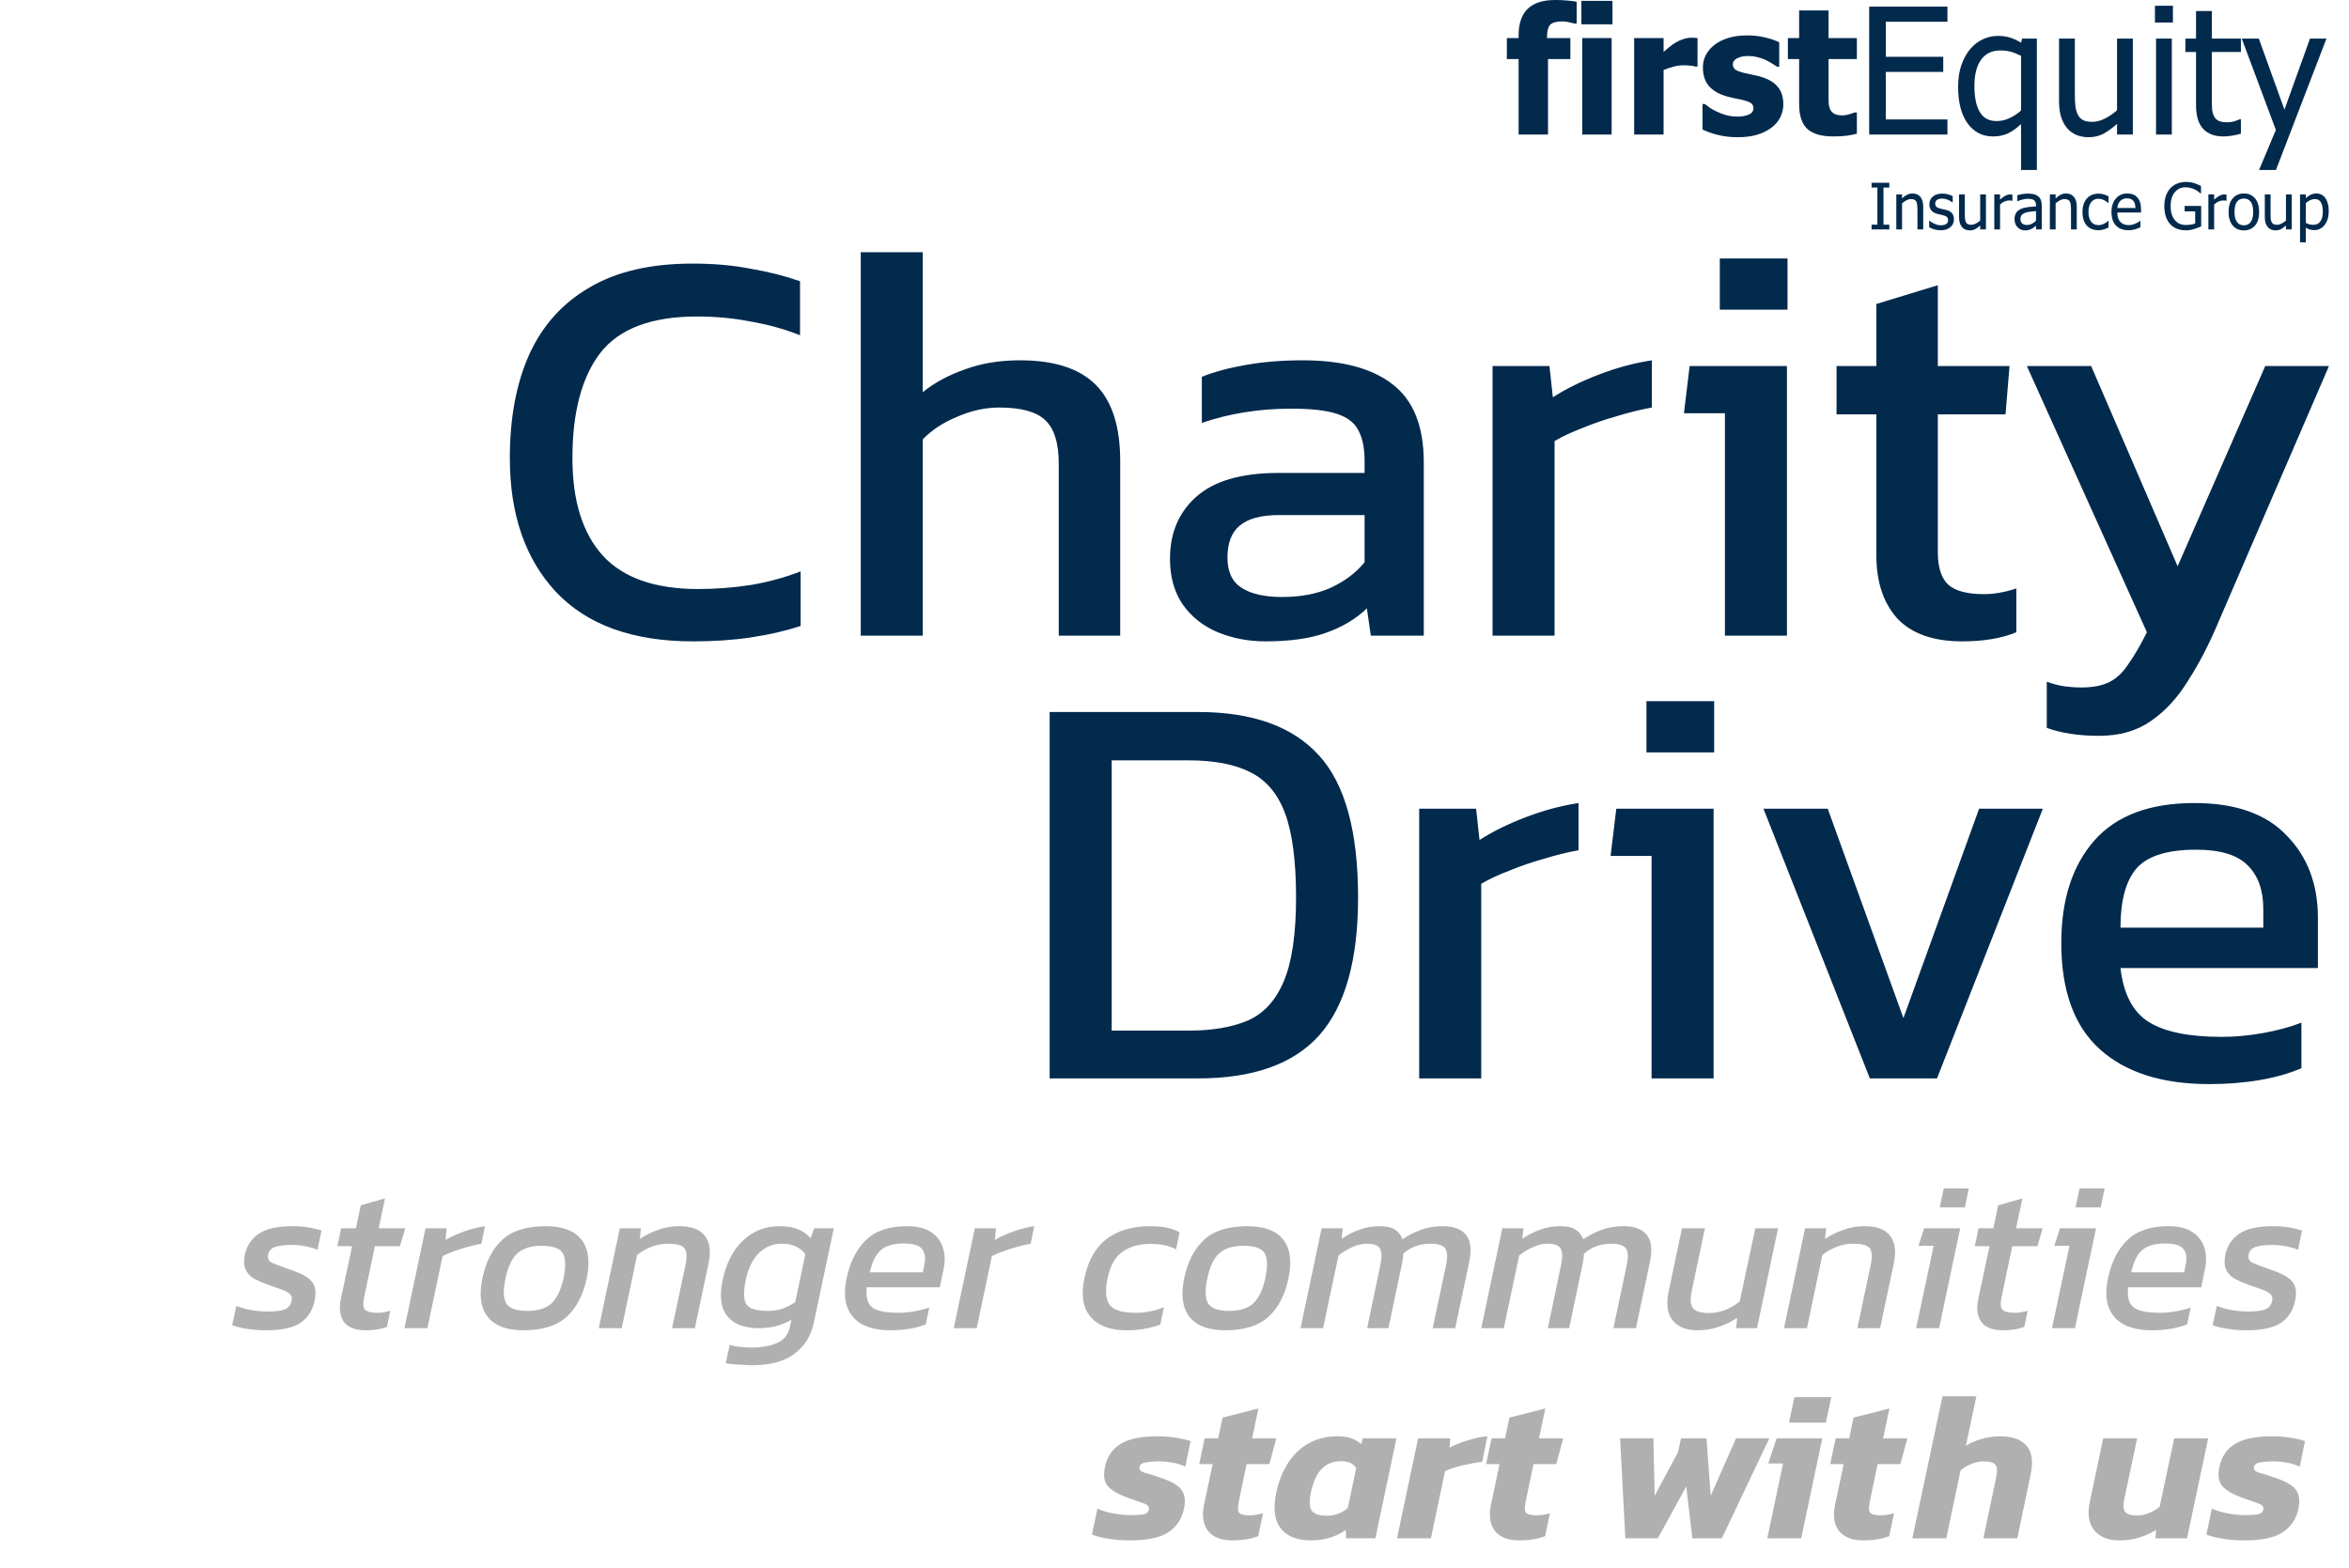 <svg xmlns="http://www.w3.org/2000/svg" width="313" height="209" viewBox="0 0 313 209" fill="none"><path d="M92.349 85.472C84.312 85.472 78.221 83.273 74.076 78.875C69.982 74.478 67.935 68.538 67.935 61.057C67.935 55.699 68.794 51.1 70.513 47.258C72.282 43.366 74.961 40.384 78.549 38.311C82.138 36.188 86.713 35.127 92.273 35.127C95.104 35.127 97.681 35.354 100.007 35.809C102.382 36.214 104.581 36.77 106.603 37.477V44.68C104.581 43.871 102.408 43.265 100.083 42.861C97.808 42.406 95.407 42.178 92.88 42.178C86.814 42.178 82.517 43.796 79.99 47.031C77.513 50.266 76.275 54.941 76.275 61.057C76.275 66.769 77.64 71.116 80.369 74.099C83.099 77.03 87.319 78.496 93.031 78.496C95.356 78.496 97.681 78.319 100.007 77.965C102.382 77.561 104.606 76.954 106.679 76.146V83.424C104.657 84.082 102.458 84.587 100.083 84.941C97.757 85.295 95.18 85.472 92.349 85.472ZM114.692 84.713V33.61H122.956V52.262C124.523 50.999 126.393 49.988 128.567 49.229C130.74 48.421 133.192 48.016 135.921 48.016C140.471 48.016 143.832 49.103 146.005 51.277C148.179 53.45 149.266 56.837 149.266 61.437V84.713H141.077V61.816C141.077 59.035 140.471 57.09 139.257 55.977C138.095 54.865 136.048 54.309 133.116 54.309C131.296 54.309 129.451 54.714 127.581 55.523C125.711 56.281 124.169 57.292 122.956 58.555V84.713H114.692ZM168.636 85.472C166.361 85.472 164.238 85.067 162.267 84.258C160.346 83.45 158.805 82.237 157.642 80.619C156.479 78.951 155.898 76.904 155.898 74.478C155.898 71.04 157.061 68.286 159.386 66.213C161.762 64.09 165.401 63.029 170.304 63.029H181.829V61.437C181.829 59.718 181.551 58.353 180.995 57.342C180.489 56.331 179.529 55.598 178.114 55.143C176.749 54.688 174.727 54.461 172.048 54.461C167.802 54.461 163.834 55.093 160.144 56.356V50.215C161.762 49.558 163.733 49.027 166.058 48.623C168.383 48.218 170.885 48.016 173.564 48.016C178.821 48.016 182.814 49.078 185.544 51.201C188.324 53.324 189.714 56.786 189.714 61.588V84.713H182.663L182.132 81.074C180.666 82.489 178.847 83.576 176.673 84.334C174.55 85.093 171.871 85.472 168.636 85.472ZM170.835 79.558C173.312 79.558 175.46 79.153 177.28 78.344C179.15 77.485 180.666 76.348 181.829 74.933V68.639H170.456C168.029 68.639 166.26 69.12 165.148 70.08C164.087 70.99 163.556 72.405 163.556 74.326C163.556 76.196 164.188 77.536 165.452 78.344C166.715 79.153 168.51 79.558 170.835 79.558ZM198.879 84.713V48.775H206.461L206.916 52.945C208.634 51.833 210.682 50.822 213.057 49.912C215.433 49.002 217.783 48.37 220.109 48.016V54.309C218.693 54.562 217.152 54.941 215.484 55.447C213.866 55.902 212.324 56.432 210.859 57.039C209.393 57.595 208.154 58.176 207.143 58.783V84.713H198.879ZM229.16 41.268V34.444H238.182V41.268H229.16ZM229.842 84.713V55.068H224.383L225.141 48.775H238.107V84.713H229.842ZM261.471 85.472C257.629 85.472 254.748 84.461 252.828 82.439C250.957 80.366 250.022 77.561 250.022 74.023V55.219H244.715V48.775H250.022V40.51L258.211 38.008V48.775H267.764L267.233 55.219H258.211V73.568C258.211 75.64 258.691 77.106 259.651 77.965C260.612 78.774 262.179 79.178 264.352 79.178C265.717 79.178 267.158 78.926 268.674 78.42V84.258C266.703 85.067 264.302 85.472 261.471 85.472ZM279.702 98.058C276.973 98.058 274.648 97.704 272.727 96.996V90.855C273.586 91.158 274.37 91.36 275.077 91.461C275.835 91.562 276.594 91.613 277.352 91.613C278.919 91.613 280.182 91.36 281.143 90.855C282.103 90.349 282.937 89.541 283.645 88.429C284.403 87.367 285.212 85.977 286.071 84.258L270.073 48.775H278.641L290.165 75.463L301.842 48.775H310.334L295.7 82.666C294.437 85.699 293.072 88.353 291.606 90.627C290.191 92.953 288.523 94.772 286.602 96.086C284.732 97.401 282.432 98.058 279.702 98.058ZM139.866 143.713V94.885H159.655C166.884 94.885 172.242 96.806 175.729 100.647C179.217 104.438 180.961 110.757 180.961 119.602C180.961 127.943 179.242 134.059 175.805 137.951C172.368 141.793 166.985 143.713 159.655 143.713H139.866ZM148.131 137.344H158.367C161.551 137.344 164.205 136.89 166.328 135.98C168.451 135.019 170.043 133.25 171.104 130.672C172.166 128.094 172.697 124.404 172.697 119.602C172.697 114.801 172.216 111.085 171.256 108.457C170.296 105.828 168.754 103.983 166.631 102.922C164.559 101.861 161.804 101.33 158.367 101.33H148.131V137.344ZM189.105 143.713V107.774H196.687L197.142 111.945C198.861 110.833 200.908 109.822 203.284 108.912C205.659 108.002 208.01 107.37 210.335 107.016V113.309C208.92 113.562 207.378 113.941 205.71 114.447C204.092 114.902 202.551 115.432 201.085 116.039C199.619 116.595 198.381 117.176 197.37 117.783V143.713H189.105ZM219.386 100.268V93.444H228.409V100.268H219.386ZM220.068 143.713V114.068H214.609L215.367 107.774H228.333V143.713H220.068ZM249.155 143.713L234.977 107.774H243.544L253.628 135.676L263.712 107.774H272.204L258.102 143.713H249.155ZM294.377 144.472C288.109 144.472 283.257 142.93 279.82 139.847C276.382 136.763 274.664 132.037 274.664 125.668C274.664 119.906 276.13 115.357 279.061 112.02C281.993 108.684 286.441 107.016 292.406 107.016C297.865 107.016 301.959 108.457 304.689 111.338C307.469 114.169 308.859 117.833 308.859 122.332V129.004H282.549C282.953 132.492 284.217 134.893 286.34 136.207C288.463 137.521 291.698 138.178 296.045 138.178C297.865 138.178 299.735 138.002 301.656 137.648C303.577 137.294 305.245 136.839 306.66 136.283V142.349C305.043 143.056 303.172 143.587 301.049 143.941C298.977 144.295 296.753 144.472 294.377 144.472ZM282.549 123.621H301.58V121.119C301.58 118.642 300.898 116.721 299.533 115.357C298.168 113.941 295.868 113.234 292.633 113.234C288.792 113.234 286.138 114.068 284.672 115.736C283.257 117.404 282.549 120.032 282.549 123.621Z" fill="#022A4D"></path><path d="M35.484 177.281C34.567 177.281 33.706 177.215 32.901 177.084C32.096 176.953 31.441 176.794 30.935 176.607L31.497 174.023C32.077 174.267 32.732 174.454 33.462 174.585C34.211 174.716 34.932 174.782 35.625 174.782C36.673 174.782 37.441 174.688 37.927 174.501C38.414 174.314 38.723 173.948 38.854 173.406C38.948 173.012 38.882 172.704 38.657 172.479C38.433 172.254 38.068 172.048 37.562 171.861C37.057 171.674 36.42 171.449 35.653 171.187C34.923 170.925 34.295 170.644 33.771 170.345C33.266 170.026 32.91 169.624 32.704 169.137C32.498 168.65 32.47 168.014 32.62 167.228C32.882 166.011 33.5 165.075 34.473 164.419C35.447 163.745 36.954 163.408 38.995 163.408C39.762 163.408 40.474 163.465 41.129 163.577C41.803 163.689 42.374 163.83 42.842 163.998L42.308 166.554C41.84 166.348 41.297 166.189 40.679 166.076C40.062 165.964 39.481 165.908 38.938 165.908C37.965 165.908 37.216 165.992 36.692 166.16C36.168 166.329 35.849 166.666 35.737 167.171C35.625 167.696 35.803 168.07 36.271 168.295C36.739 168.501 37.506 168.791 38.573 169.165C39.547 169.483 40.305 169.82 40.848 170.176C41.391 170.532 41.746 170.962 41.915 171.468C42.084 171.955 42.084 172.591 41.915 173.377C41.634 174.688 40.988 175.671 39.977 176.326C38.985 176.963 37.487 177.281 35.484 177.281ZM48.772 177.281C47.35 177.281 46.367 176.906 45.824 176.158C45.281 175.39 45.15 174.351 45.431 173.04L46.919 166.076H44.953L45.459 163.689H47.425L48.07 160.628L51.3 159.702L50.457 163.689H53.996L53.294 166.076H49.952L48.52 172.872C48.333 173.733 48.379 174.295 48.66 174.557C48.941 174.819 49.502 174.95 50.345 174.95C50.869 174.95 51.421 174.856 52.002 174.669L51.553 176.832C50.729 177.131 49.802 177.281 48.772 177.281ZM53.893 177L56.701 163.689H59.51L59.369 165.234C60.081 164.822 60.904 164.448 61.84 164.111C62.795 163.774 63.722 163.54 64.62 163.408L64.143 165.739C63.6 165.833 63.001 165.973 62.346 166.16C61.709 166.329 61.091 166.526 60.492 166.75C59.893 166.956 59.388 167.171 58.976 167.396L56.954 177H53.893ZM69.726 177.281C67.517 177.281 65.935 176.682 64.98 175.484C64.044 174.285 63.81 172.572 64.278 170.345C64.746 168.117 65.636 166.404 66.946 165.206C68.257 164.008 70.166 163.408 72.675 163.408C74.959 163.408 76.559 164.008 77.477 165.206C78.413 166.404 78.647 168.117 78.179 170.345C77.711 172.572 76.821 174.285 75.511 175.484C74.201 176.682 72.272 177.281 69.726 177.281ZM70.288 174.697C71.692 174.697 72.759 174.36 73.489 173.686C74.219 172.994 74.753 171.88 75.09 170.345C75.408 168.81 75.38 167.705 75.005 167.031C74.631 166.357 73.676 166.02 72.141 166.02C70.756 166.02 69.689 166.357 68.94 167.031C68.21 167.705 67.686 168.81 67.367 170.345C67.03 171.88 67.058 172.994 67.451 173.686C67.863 174.36 68.809 174.697 70.288 174.697ZM79.781 177L82.589 163.689H85.397L85.257 165.093C85.95 164.625 86.745 164.232 87.644 163.914C88.542 163.577 89.497 163.408 90.508 163.408C92.137 163.408 93.279 163.839 93.934 164.7C94.589 165.561 94.748 166.788 94.411 168.379L92.586 177H89.553L91.35 168.519C91.556 167.49 91.51 166.769 91.21 166.357C90.911 165.945 90.152 165.739 88.936 165.739C88.243 165.739 87.531 165.88 86.801 166.16C86.071 166.441 85.435 166.806 84.892 167.256L82.842 177H79.781ZM100.125 181.942C99.826 181.942 99.451 181.924 99.002 181.886C98.553 181.867 98.113 181.839 97.682 181.802C97.27 181.765 96.943 181.718 96.699 181.662L97.233 179.218C97.607 179.349 98.085 179.443 98.665 179.499C99.246 179.555 99.732 179.584 100.125 179.584C101.492 179.584 102.634 179.378 103.551 178.966C104.469 178.554 105.03 177.861 105.236 176.888L105.461 175.877C104.188 176.626 102.737 177 101.108 177C99.929 177 98.918 176.785 98.075 176.354C97.233 175.905 96.643 175.212 96.306 174.276C95.988 173.321 95.979 172.104 96.278 170.625C96.765 168.341 97.673 166.572 99.002 165.318C100.35 164.045 101.979 163.408 103.888 163.408C104.862 163.408 105.667 163.54 106.303 163.802C106.959 164.064 107.53 164.466 108.016 165.009L108.494 163.689H111.105L108.409 176.41C108.054 178.039 107.211 179.368 105.882 180.398C104.553 181.428 102.634 181.942 100.125 181.942ZM102.372 174.697C103.083 174.697 103.729 174.594 104.31 174.388C104.909 174.164 105.461 173.874 105.966 173.518L107.314 167.143C106.603 166.207 105.573 165.739 104.225 165.739C102.971 165.739 101.923 166.17 101.08 167.031C100.256 167.873 99.685 169.062 99.367 170.597C99.142 171.683 99.086 172.526 99.199 173.125C99.311 173.724 99.62 174.136 100.125 174.36C100.65 174.585 101.398 174.697 102.372 174.697ZM118.631 177.281C117.171 177.281 115.945 177.028 114.953 176.523C113.979 176.017 113.296 175.25 112.903 174.22C112.51 173.19 112.482 171.889 112.819 170.317C113.268 168.182 114.12 166.497 115.374 165.262C116.647 164.026 118.472 163.408 120.85 163.408C122.179 163.408 123.237 163.661 124.023 164.167C124.809 164.672 125.343 165.355 125.624 166.217C125.923 167.078 125.961 168.033 125.736 169.081L125.231 171.552H115.486C115.355 172.844 115.599 173.733 116.216 174.22C116.834 174.707 118.014 174.95 119.755 174.95C120.429 174.95 121.131 174.885 121.861 174.753C122.591 174.622 123.246 174.454 123.827 174.248L123.349 176.495C122.694 176.757 121.964 176.953 121.159 177.084C120.354 177.215 119.511 177.281 118.631 177.281ZM115.907 169.558H122.956L123.153 168.632C123.358 167.714 123.274 167.003 122.9 166.497C122.544 165.973 121.73 165.711 120.457 165.711C119.034 165.711 117.986 166.02 117.312 166.638C116.656 167.256 116.188 168.229 115.907 169.558ZM127.086 177L129.895 163.689H132.703L132.562 165.234C133.274 164.822 134.097 164.448 135.034 164.111C135.988 163.774 136.915 163.54 137.814 163.408L137.336 165.739C136.793 165.833 136.194 165.973 135.539 166.16C134.902 166.329 134.285 166.526 133.686 166.75C133.087 166.956 132.581 167.171 132.169 167.396L130.147 177H127.086ZM150.108 177.281C147.955 177.281 146.364 176.691 145.334 175.512C144.305 174.314 144.024 172.591 144.492 170.345C144.979 168.005 145.962 166.263 147.441 165.121C148.938 163.979 150.867 163.408 153.225 163.408C154.143 163.408 154.901 163.474 155.5 163.605C156.099 163.736 156.661 163.942 157.185 164.223L156.707 166.497C155.846 166.011 154.723 165.767 153.338 165.767C151.803 165.767 150.548 166.114 149.575 166.806C148.601 167.48 147.937 168.66 147.581 170.345C147.244 171.936 147.328 173.106 147.834 173.855C148.339 174.585 149.5 174.95 151.316 174.95C152.645 174.95 153.909 174.697 155.107 174.192L154.601 176.523C153.927 176.766 153.225 176.953 152.495 177.084C151.765 177.215 150.969 177.281 150.108 177.281ZM163.24 177.281C161.031 177.281 159.449 176.682 158.494 175.484C157.558 174.285 157.324 172.572 157.792 170.345C158.26 168.117 159.15 166.404 160.46 165.206C161.771 164.008 163.68 163.408 166.189 163.408C168.473 163.408 170.073 164.008 170.991 165.206C171.927 166.404 172.161 168.117 171.693 170.345C171.225 172.572 170.335 174.285 169.025 175.484C167.715 176.682 165.786 177.281 163.24 177.281ZM163.802 174.697C165.206 174.697 166.273 174.36 167.003 173.686C167.733 172.994 168.267 171.88 168.604 170.345C168.922 168.81 168.894 167.705 168.52 167.031C168.145 166.357 167.19 166.02 165.655 166.02C164.27 166.02 163.203 166.357 162.454 167.031C161.724 167.705 161.2 168.81 160.881 170.345C160.544 171.88 160.572 172.994 160.966 173.686C161.377 174.36 162.323 174.697 163.802 174.697ZM173.295 177L176.103 163.689H178.911L178.771 165.093C179.538 164.569 180.343 164.157 181.186 163.858C182.028 163.558 182.899 163.408 183.797 163.408C184.752 163.408 185.454 163.568 185.904 163.886C186.353 164.185 186.681 164.607 186.886 165.15C187.617 164.644 188.412 164.232 189.273 163.914C190.153 163.577 191.155 163.408 192.278 163.408C193.72 163.408 194.749 163.802 195.367 164.588C195.985 165.374 196.116 166.582 195.76 168.21L193.907 177H190.902L192.699 168.519C192.905 167.49 192.859 166.769 192.559 166.357C192.259 165.945 191.585 165.739 190.537 165.739C189.901 165.739 189.264 165.852 188.628 166.076C188.01 166.301 187.457 166.638 186.971 167.087C186.971 167.462 186.915 167.92 186.802 168.463L185.005 177H182.169L183.938 168.547C184.144 167.574 184.125 166.863 183.882 166.413C183.657 165.964 183.077 165.739 182.141 165.739C181.485 165.739 180.821 165.898 180.147 166.217C179.492 166.516 178.893 166.881 178.35 167.312L176.3 177H173.295ZM197.373 177L200.181 163.689H202.989L202.849 165.093C203.616 164.569 204.421 164.157 205.264 163.858C206.106 163.558 206.977 163.408 207.875 163.408C208.83 163.408 209.532 163.568 209.981 163.886C210.431 164.185 210.758 164.607 210.964 165.15C211.694 164.644 212.49 164.232 213.351 163.914C214.231 163.577 215.233 163.408 216.356 163.408C217.797 163.408 218.827 163.802 219.445 164.588C220.063 165.374 220.194 166.582 219.838 168.21L217.985 177H214.98L216.777 168.519C216.983 167.49 216.936 166.769 216.637 166.357C216.337 165.945 215.663 165.739 214.615 165.739C213.978 165.739 213.342 165.852 212.705 166.076C212.088 166.301 211.535 166.638 211.049 167.087C211.049 167.462 210.992 167.92 210.88 168.463L209.083 177H206.247L208.016 168.547C208.222 167.574 208.203 166.863 207.96 166.413C207.735 165.964 207.155 165.739 206.218 165.739C205.563 165.739 204.899 165.898 204.225 166.217C203.569 166.516 202.97 166.881 202.427 167.312L200.378 177H197.373ZM226.168 177.281C224.689 177.281 223.594 176.841 222.883 175.961C222.171 175.081 221.993 173.789 222.349 172.086L224.118 163.689H227.179L225.41 172.086C225.185 173.172 225.251 173.93 225.607 174.36C225.962 174.772 226.683 174.978 227.769 174.978C228.518 174.978 229.239 174.838 229.931 174.557C230.624 174.276 231.251 173.902 231.813 173.434L233.891 163.689H236.924L234.115 177H231.335L231.476 175.624C230.783 176.092 229.987 176.485 229.089 176.803C228.19 177.122 227.217 177.281 226.168 177.281ZM237.713 177L240.521 163.689H243.329L243.189 165.093C243.881 164.625 244.677 164.232 245.576 163.914C246.474 163.577 247.429 163.408 248.44 163.408C250.069 163.408 251.211 163.839 251.866 164.7C252.521 165.561 252.68 166.788 252.343 168.379L250.518 177H247.485L249.282 168.519C249.488 167.49 249.441 166.769 249.142 166.357C248.842 165.945 248.084 165.739 246.867 165.739C246.175 165.739 245.463 165.88 244.733 166.16C244.003 166.441 243.366 166.806 242.824 167.256L240.774 177H237.713ZM258.468 160.909L259.001 158.382H262.343L261.81 160.909H258.468ZM255.323 177L257.654 166.02H255.632L256.39 163.689H261.192L258.384 177H255.323ZM266.954 177.281C265.531 177.281 264.548 176.906 264.005 176.158C263.462 175.39 263.331 174.351 263.612 173.04L265.1 166.076H263.134L263.64 163.689H265.606L266.252 160.628L269.481 159.702L268.638 163.689H272.177L271.475 166.076H268.133L266.701 172.872C266.514 173.733 266.56 174.295 266.841 174.557C267.122 174.819 267.684 174.95 268.526 174.95C269.05 174.95 269.603 174.856 270.183 174.669L269.734 176.832C268.91 177.131 267.983 177.281 266.954 177.281ZM276.567 160.909L277.101 158.382H280.443L279.909 160.909H276.567ZM273.422 177L275.753 166.02H273.731L274.489 163.689H279.291L276.483 177H273.422ZM286.71 177.281C285.25 177.281 284.023 177.028 283.031 176.523C282.058 176.017 281.374 175.25 280.981 174.22C280.588 173.19 280.56 171.889 280.897 170.317C281.346 168.182 282.198 166.497 283.452 165.262C284.725 164.026 286.551 163.408 288.928 163.408C290.258 163.408 291.315 163.661 292.102 164.167C292.888 164.672 293.421 165.355 293.702 166.217C294.002 167.078 294.039 168.033 293.815 169.081L293.309 171.552H283.565C283.434 172.844 283.677 173.733 284.295 174.22C284.913 174.707 286.092 174.95 287.833 174.95C288.507 174.95 289.209 174.885 289.939 174.753C290.669 174.622 291.325 174.454 291.905 174.248L291.428 176.495C290.772 176.757 290.042 176.953 289.237 177.084C288.432 177.215 287.59 177.281 286.71 177.281ZM283.986 169.558H291.034L291.231 168.632C291.437 167.714 291.353 167.003 290.978 166.497C290.623 165.973 289.808 165.711 288.535 165.711C287.112 165.711 286.064 166.02 285.39 166.638C284.735 167.256 284.267 168.229 283.986 169.558ZM299.38 177.281C298.463 177.281 297.602 177.215 296.797 177.084C295.992 176.953 295.337 176.794 294.831 176.607L295.393 174.023C295.973 174.267 296.628 174.454 297.359 174.585C298.107 174.716 298.828 174.782 299.521 174.782C300.569 174.782 301.337 174.688 301.824 174.501C302.31 174.314 302.619 173.948 302.75 173.406C302.844 173.012 302.778 172.704 302.554 172.479C302.329 172.254 301.964 172.048 301.458 171.861C300.953 171.674 300.316 171.449 299.549 171.187C298.819 170.925 298.192 170.644 297.667 170.345C297.162 170.026 296.806 169.624 296.6 169.137C296.394 168.65 296.366 168.014 296.516 167.228C296.778 166.011 297.396 165.075 298.369 164.419C299.343 163.745 300.85 163.408 302.891 163.408C303.658 163.408 304.37 163.465 305.025 163.577C305.699 163.689 306.27 163.83 306.738 163.998L306.204 166.554C305.736 166.348 305.193 166.189 304.576 166.076C303.958 165.964 303.377 165.908 302.834 165.908C301.861 165.908 301.112 165.992 300.588 166.16C300.064 166.329 299.745 166.666 299.633 167.171C299.521 167.696 299.699 168.07 300.167 168.295C300.635 168.501 301.402 168.791 302.469 169.165C303.443 169.483 304.201 169.82 304.744 170.176C305.287 170.532 305.643 170.962 305.811 171.468C305.98 171.955 305.98 172.591 305.811 173.377C305.53 174.688 304.884 175.671 303.873 176.326C302.881 176.963 301.384 177.281 299.38 177.281ZM150.639 205.281C149.572 205.281 148.579 205.206 147.662 205.056C146.745 204.906 146.024 204.719 145.5 204.495L146.23 201.04C146.829 201.321 147.54 201.537 148.364 201.686C149.207 201.836 149.965 201.911 150.639 201.911C151.444 201.911 152.033 201.874 152.408 201.799C152.782 201.724 153.007 201.518 153.082 201.181C153.175 200.806 152.941 200.526 152.38 200.338C151.818 200.151 151.051 199.88 150.077 199.524C148.935 199.093 148.111 198.597 147.606 198.036C147.119 197.455 146.998 196.604 147.241 195.48C147.503 194.17 148.168 193.168 149.235 192.476C150.321 191.764 151.996 191.408 154.261 191.408C155.104 191.408 155.927 191.474 156.732 191.605C157.537 191.736 158.174 191.886 158.642 192.054L157.94 195.452C157.453 195.209 156.882 195.031 156.227 194.919C155.591 194.806 155.001 194.75 154.458 194.75C153.765 194.75 153.166 194.797 152.661 194.891C152.174 194.965 151.902 195.162 151.846 195.48C151.771 195.836 151.977 196.089 152.464 196.239C152.951 196.37 153.662 196.594 154.598 196.912C155.572 197.231 156.311 197.577 156.817 197.952C157.322 198.307 157.64 198.738 157.772 199.243C157.921 199.749 157.912 200.385 157.743 201.153C157.444 202.482 156.742 203.502 155.637 204.214C154.551 204.925 152.885 205.281 150.639 205.281ZM164.227 205.281C162.71 205.281 161.624 204.86 160.969 204.017C160.314 203.175 160.136 202.014 160.436 200.535L161.587 195.115H159.79L160.52 191.689H162.317L162.907 188.909L167.681 187.702L166.838 191.689H170.068L169.141 195.115H166.108L165.041 200.226C164.91 200.863 164.929 201.312 165.097 201.574C165.284 201.817 165.752 201.939 166.501 201.939C167.082 201.939 167.681 201.845 168.298 201.658L167.653 204.719C166.698 205.094 165.556 205.281 164.227 205.281ZM174.673 205.281C172.838 205.281 171.5 204.747 170.657 203.68C169.815 202.613 169.618 201.012 170.068 198.878C170.386 197.399 170.901 196.107 171.612 195.003C172.323 193.88 173.231 193 174.336 192.363C175.459 191.727 176.76 191.408 178.239 191.408C179.007 191.408 179.625 191.502 180.093 191.689C180.561 191.858 181.001 192.111 181.413 192.448L181.553 191.689H186.074L183.266 205H179.363L179.334 203.877C178.024 204.813 176.47 205.281 174.673 205.281ZM176.835 201.995C177.827 201.995 178.745 201.658 179.587 200.984L180.71 195.649C180.336 195.031 179.671 194.722 178.717 194.722C177.65 194.722 176.788 195.059 176.133 195.733C175.478 196.388 174.991 197.437 174.673 198.878C174.43 200.058 174.467 200.872 174.785 201.321C175.122 201.771 175.806 201.995 176.835 201.995ZM186.149 205L188.957 191.689H193.253L193.141 192.925C193.796 192.569 194.583 192.251 195.5 191.97C196.417 191.671 197.316 191.483 198.196 191.408L197.494 194.806C196.988 194.863 196.427 194.956 195.809 195.087C195.191 195.2 194.592 195.34 194.012 195.508C193.45 195.677 192.963 195.855 192.551 196.042L190.67 205H186.149ZM202.455 205.281C200.938 205.281 199.853 204.86 199.197 204.017C198.542 203.175 198.364 202.014 198.664 200.535L199.815 195.115H198.018L198.748 191.689H200.545L201.135 188.909L205.909 187.702L205.066 191.689H208.296L207.369 195.115H204.336L203.269 200.226C203.138 200.863 203.157 201.312 203.325 201.574C203.513 201.817 203.981 201.939 204.729 201.939C205.31 201.939 205.909 201.845 206.527 201.658L205.881 204.719C204.926 205.094 203.784 205.281 202.455 205.281ZM216.576 205L215.874 191.689H220.31L220.479 199.328L223.596 193.515L223.989 191.689H227.387L227.949 199.328L231.318 191.689H235.755L229.437 205H225.506L224.691 198.092L220.9 205H216.576ZM238.377 189.583L239.108 186.185H244.022L243.292 189.583H238.377ZM235.485 205L237.591 195.031H235.625L236.721 191.689H242.814L240.006 205H235.485ZM248.307 205.281C246.791 205.281 245.705 204.86 245.049 204.017C244.394 203.175 244.216 202.014 244.516 200.535L245.667 195.115H243.87L244.6 191.689H246.397L246.987 188.909L251.761 187.702L250.919 191.689H254.148L253.221 195.115H250.188L249.121 200.226C248.99 200.863 249.009 201.312 249.177 201.574C249.365 201.817 249.833 201.939 250.582 201.939C251.162 201.939 251.761 201.845 252.379 201.658L251.733 204.719C250.778 205.094 249.636 205.281 248.307 205.281ZM254.816 205L258.832 186.073H263.353L261.949 192.672C262.529 192.298 263.213 191.998 263.999 191.774C264.804 191.53 265.637 191.408 266.498 191.408C268.146 191.408 269.325 191.83 270.037 192.672C270.767 193.515 270.945 194.806 270.57 196.547L268.801 205H264.28L265.993 196.856C266.161 196.089 266.133 195.546 265.909 195.228C265.684 194.909 265.132 194.75 264.252 194.75C263.765 194.75 263.241 194.863 262.679 195.087C262.136 195.312 261.659 195.593 261.247 195.93L259.338 205H254.816ZM282.352 205.281C280.892 205.281 279.788 204.822 279.039 203.905C278.309 202.987 278.121 201.705 278.477 200.058L280.246 191.689H284.767L283.054 199.805C282.886 200.554 282.923 201.106 283.167 201.462C283.429 201.799 283.962 201.967 284.767 201.967C285.31 201.967 285.844 201.855 286.368 201.63C286.911 201.406 287.379 201.125 287.772 200.788L289.71 191.689H294.231L291.423 205H287.211L287.295 203.877C286.658 204.289 285.928 204.626 285.104 204.888C284.281 205.15 283.363 205.281 282.352 205.281ZM299.137 205.281C298.07 205.281 297.078 205.206 296.16 205.056C295.243 204.906 294.522 204.719 293.998 204.495L294.728 201.04C295.327 201.321 296.039 201.537 296.862 201.686C297.705 201.836 298.463 201.911 299.137 201.911C299.942 201.911 300.532 201.874 300.906 201.799C301.28 201.724 301.505 201.518 301.58 201.181C301.674 200.806 301.44 200.526 300.878 200.338C300.316 200.151 299.549 199.88 298.575 199.524C297.433 199.093 296.61 198.597 296.104 198.036C295.617 197.455 295.496 196.604 295.739 195.48C296.001 194.17 296.666 193.168 297.733 192.476C298.819 191.764 300.494 191.408 302.759 191.408C303.602 191.408 304.426 191.474 305.231 191.605C306.036 191.736 306.672 191.886 307.14 192.054L306.438 195.452C305.951 195.209 305.38 195.031 304.725 194.919C304.089 194.806 303.499 194.75 302.956 194.75C302.263 194.75 301.664 194.797 301.159 194.891C300.672 194.965 300.401 195.162 300.344 195.48C300.27 195.836 300.475 196.089 300.962 196.239C301.449 196.37 302.16 196.594 303.096 196.912C304.07 197.231 304.809 197.577 305.315 197.952C305.82 198.307 306.139 198.738 306.27 199.243C306.419 199.749 306.41 200.385 306.242 201.153C305.942 202.482 305.24 203.502 304.135 204.214C303.05 204.925 301.383 205.281 299.137 205.281Z" fill="#B0B0B0"></path><path d="M251.745 30.574H249.386V29.939H250.161V24.993H249.386V24.358H251.745V24.993H250.969V29.939H251.745V30.574Z" fill="#022A4D"></path><path d="M256.264 30.574H255.497V27.919C255.497 27.705 255.486 27.506 255.464 27.322C255.445 27.136 255.407 26.987 255.35 26.875C255.287 26.759 255.2 26.672 255.089 26.617C254.977 26.558 254.825 26.529 254.631 26.529C254.441 26.529 254.244 26.582 254.039 26.688C253.838 26.791 253.641 26.926 253.447 27.093V30.574H252.68V25.911H253.447V26.429C253.676 26.22 253.902 26.06 254.125 25.949C254.348 25.837 254.584 25.782 254.831 25.782C255.28 25.782 255.631 25.933 255.885 26.237C256.138 26.537 256.264 26.974 256.264 27.548V30.574Z" fill="#022A4D"></path><path d="M258.575 30.687C258.27 30.687 257.984 30.645 257.718 30.561C257.454 30.478 257.234 30.389 257.06 30.294V29.413H257.101C257.166 29.466 257.243 29.525 257.33 29.589C257.42 29.653 257.538 29.72 257.685 29.789C257.816 29.851 257.958 29.905 258.114 29.952C258.271 29.999 258.435 30.023 258.603 30.023C258.726 30.023 258.857 30.009 258.995 29.981C259.134 29.951 259.238 29.913 259.306 29.869C259.401 29.805 259.469 29.736 259.51 29.664C259.553 29.592 259.575 29.483 259.575 29.338C259.575 29.152 259.525 29.011 259.424 28.917C259.326 28.822 259.15 28.743 258.897 28.679C258.799 28.654 258.671 28.625 258.514 28.591C258.356 28.558 258.21 28.522 258.077 28.483C257.728 28.38 257.475 28.221 257.317 28.007C257.16 27.79 257.081 27.528 257.081 27.222C257.081 26.802 257.236 26.459 257.546 26.195C257.856 25.931 258.269 25.799 258.783 25.799C259.036 25.799 259.291 25.831 259.546 25.895C259.802 25.959 260.017 26.039 260.191 26.137V26.976H260.151C259.955 26.817 259.736 26.692 259.493 26.6C259.254 26.508 259.012 26.462 258.767 26.462C258.514 26.462 258.3 26.517 258.126 26.625C257.952 26.734 257.865 26.898 257.865 27.118C257.865 27.312 257.916 27.459 258.02 27.556C258.123 27.651 258.289 27.729 258.518 27.79C258.632 27.82 258.759 27.851 258.897 27.881C259.039 27.909 259.187 27.943 259.342 27.982C259.68 28.068 259.933 28.211 260.102 28.412C260.273 28.612 260.359 28.885 260.359 29.23C260.359 29.43 260.319 29.621 260.24 29.802C260.164 29.98 260.051 30.133 259.902 30.261C259.738 30.4 259.553 30.506 259.346 30.578C259.142 30.651 258.885 30.687 258.575 30.687Z" fill="#022A4D"></path><path d="M264.625 30.574H263.857V30.056C263.621 30.268 263.396 30.429 263.184 30.541C262.972 30.649 262.735 30.703 262.473 30.703C262.275 30.703 262.087 30.67 261.91 30.603C261.736 30.537 261.584 30.431 261.453 30.286C261.322 30.141 261.22 29.959 261.147 29.739C261.076 29.519 261.041 29.252 261.041 28.938V25.911H261.808V28.566C261.808 28.814 261.816 29.02 261.833 29.184C261.852 29.345 261.892 29.487 261.955 29.61C262.018 29.729 262.102 29.817 262.208 29.873C262.317 29.928 262.472 29.956 262.674 29.956C262.861 29.956 263.061 29.902 263.274 29.793C263.486 29.685 263.68 29.551 263.857 29.393V25.911H264.625V30.574Z" fill="#022A4D"></path><path d="M268.152 26.755H268.111C268.054 26.738 267.993 26.728 267.927 26.725C267.865 26.72 267.789 26.717 267.699 26.717C267.492 26.717 267.287 26.763 267.082 26.855C266.878 26.947 266.685 27.083 266.503 27.264V30.574H265.735V25.911H266.503V26.604C266.783 26.351 267.027 26.173 267.233 26.07C267.443 25.964 267.646 25.911 267.842 25.911C267.921 25.911 267.979 25.914 268.017 25.92C268.058 25.922 268.103 25.928 268.152 25.936V26.755Z" fill="#022A4D"></path><path d="M271.295 29.426V28.132C271.113 28.149 270.882 28.172 270.601 28.203C270.324 28.231 270.099 28.271 269.928 28.324C269.724 28.388 269.555 28.487 269.422 28.62C269.288 28.751 269.222 28.935 269.222 29.171C269.222 29.439 269.295 29.64 269.442 29.777C269.589 29.913 269.804 29.981 270.087 29.981C270.329 29.981 270.548 29.928 270.744 29.823C270.94 29.714 271.124 29.582 271.295 29.426ZM271.295 30.077C271.233 30.125 271.148 30.191 271.042 30.278C270.939 30.361 270.838 30.428 270.74 30.478C270.604 30.55 270.472 30.606 270.344 30.645C270.219 30.684 270.042 30.703 269.814 30.703C269.626 30.703 269.447 30.667 269.279 30.595C269.11 30.523 268.962 30.421 268.834 30.29C268.711 30.162 268.613 30.005 268.54 29.819C268.466 29.629 268.43 29.43 268.43 29.221C268.43 28.899 268.496 28.625 268.63 28.399C268.763 28.171 268.974 27.99 269.262 27.857C269.518 27.737 269.82 27.655 270.169 27.61C270.517 27.563 270.893 27.528 271.295 27.506V27.356C271.295 27.172 271.268 27.024 271.214 26.913C271.159 26.799 271.083 26.711 270.985 26.65C270.887 26.586 270.767 26.544 270.626 26.525C270.484 26.503 270.339 26.491 270.189 26.491C270.012 26.491 269.804 26.519 269.564 26.575C269.325 26.628 269.085 26.706 268.846 26.809H268.801V26.011C268.943 25.97 269.145 25.924 269.409 25.874C269.673 25.824 269.935 25.799 270.193 25.799C270.506 25.799 270.77 25.824 270.985 25.874C271.2 25.924 271.393 26.014 271.565 26.145C271.731 26.273 271.855 26.439 271.936 26.642C272.018 26.845 272.059 27.093 272.059 27.385V30.574H271.295V30.077Z" fill="#022A4D"></path><path d="M276.725 30.574H275.957V27.919C275.957 27.705 275.947 27.506 275.925 27.322C275.906 27.136 275.868 26.987 275.81 26.875C275.748 26.759 275.661 26.672 275.549 26.617C275.438 26.558 275.285 26.529 275.092 26.529C274.901 26.529 274.704 26.582 274.5 26.688C274.299 26.791 274.101 26.926 273.908 27.093V30.574H273.141V25.911H273.908V26.429C274.137 26.22 274.363 26.06 274.586 25.949C274.809 25.837 275.044 25.782 275.292 25.782C275.741 25.782 276.092 25.933 276.345 26.237C276.598 26.537 276.725 26.974 276.725 27.548V30.574Z" fill="#022A4D"></path><path d="M279.615 30.678C279.302 30.678 279.015 30.63 278.754 30.532C278.493 30.432 278.268 30.282 278.08 30.081C277.892 29.881 277.747 29.629 277.643 29.326C277.54 29.02 277.488 28.661 277.488 28.249C277.488 27.84 277.541 27.486 277.648 27.189C277.756 26.891 277.901 26.64 278.08 26.437C278.26 26.234 278.483 26.078 278.75 25.97C279.019 25.858 279.308 25.803 279.615 25.803C279.866 25.803 280.106 25.839 280.338 25.911C280.572 25.984 280.78 26.067 280.962 26.162V27.043H280.917C280.863 26.995 280.792 26.941 280.705 26.88C280.621 26.819 280.517 26.756 280.395 26.692C280.289 26.636 280.164 26.587 280.019 26.546C279.875 26.504 279.736 26.483 279.603 26.483C279.206 26.483 278.886 26.638 278.644 26.947C278.404 27.253 278.284 27.687 278.284 28.249C278.284 28.8 278.4 29.23 278.631 29.539C278.865 29.845 279.189 29.998 279.603 29.998C279.853 29.998 280.091 29.945 280.317 29.839C280.543 29.734 280.743 29.597 280.917 29.43H280.962V30.311C280.886 30.347 280.791 30.392 280.677 30.445C280.562 30.495 280.459 30.532 280.366 30.557C280.236 30.596 280.119 30.625 280.015 30.645C279.912 30.667 279.778 30.678 279.615 30.678Z" fill="#022A4D"></path><path d="M283.644 30.683C282.918 30.683 282.353 30.474 281.95 30.056C281.55 29.636 281.35 29.041 281.35 28.27C281.35 27.51 281.545 26.906 281.934 26.458C282.323 26.007 282.832 25.782 283.461 25.782C283.744 25.782 283.994 25.824 284.212 25.907C284.43 25.991 284.62 26.121 284.783 26.299C284.947 26.478 285.072 26.696 285.159 26.955C285.246 27.211 285.29 27.525 285.29 27.898V28.324H282.13C282.13 28.867 282.263 29.281 282.53 29.568C282.797 29.855 283.165 29.998 283.636 29.998C283.805 29.998 283.97 29.979 284.13 29.939C284.294 29.901 284.441 29.851 284.571 29.789C284.71 29.725 284.827 29.664 284.922 29.606C285.017 29.544 285.096 29.487 285.159 29.434H285.204V30.29C285.114 30.326 285.003 30.372 284.869 30.428C284.736 30.481 284.616 30.523 284.51 30.553C284.36 30.595 284.224 30.627 284.102 30.649C283.982 30.671 283.83 30.683 283.644 30.683ZM284.543 27.723C284.537 27.511 284.513 27.329 284.469 27.176C284.426 27.023 284.363 26.894 284.281 26.788C284.191 26.671 284.076 26.582 283.934 26.521C283.795 26.459 283.623 26.429 283.416 26.429C283.212 26.429 283.038 26.461 282.893 26.525C282.752 26.586 282.623 26.677 282.505 26.796C282.391 26.919 282.304 27.055 282.244 27.205C282.184 27.353 282.146 27.525 282.13 27.723H284.543Z" fill="#022A4D"></path><path d="M291.282 30.695C290.852 30.695 290.459 30.628 290.103 30.495C289.746 30.361 289.44 30.158 289.184 29.885C288.928 29.61 288.732 29.269 288.596 28.863C288.46 28.456 288.392 27.989 288.392 27.46C288.392 26.959 288.46 26.511 288.596 26.116C288.735 25.718 288.932 25.378 289.188 25.097C289.436 24.825 289.741 24.614 290.103 24.467C290.465 24.319 290.861 24.246 291.291 24.246C291.495 24.246 291.691 24.261 291.879 24.292C292.066 24.322 292.246 24.364 292.417 24.417C292.553 24.459 292.705 24.517 292.871 24.592C293.039 24.665 293.175 24.727 293.279 24.78V25.778H293.209C293.109 25.686 293.004 25.599 292.895 25.519C292.789 25.435 292.638 25.346 292.442 25.252C292.279 25.168 292.091 25.099 291.879 25.043C291.666 24.987 291.438 24.959 291.193 24.959C290.608 24.959 290.134 25.185 289.772 25.636C289.413 26.087 289.233 26.686 289.233 27.435C289.233 27.852 289.281 28.217 289.376 28.529C289.471 28.84 289.609 29.105 289.788 29.322C289.963 29.536 290.172 29.7 290.417 29.814C290.665 29.926 290.942 29.981 291.25 29.981C291.478 29.981 291.706 29.965 291.932 29.931C292.157 29.898 292.348 29.848 292.503 29.781V28.174H291.099V27.447H293.303V30.161C293.2 30.208 293.061 30.268 292.887 30.34C292.715 30.413 292.555 30.47 292.405 30.511C292.206 30.573 292.027 30.619 291.866 30.649C291.706 30.68 291.511 30.695 291.282 30.695Z" fill="#022A4D"></path><path d="M296.679 26.755H296.639C296.581 26.738 296.52 26.728 296.455 26.725C296.392 26.72 296.316 26.717 296.226 26.717C296.019 26.717 295.814 26.763 295.61 26.855C295.406 26.947 295.212 27.083 295.03 27.264V30.574H294.263V25.911H295.03V26.604C295.31 26.351 295.554 26.173 295.761 26.07C295.97 25.964 296.173 25.911 296.369 25.911C296.448 25.911 296.507 25.914 296.545 25.92C296.585 25.922 296.63 25.928 296.679 25.936V26.755Z" fill="#022A4D"></path><path d="M301.027 28.245C301.027 29.029 300.842 29.636 300.472 30.065C300.102 30.491 299.609 30.703 298.994 30.703C298.36 30.703 297.86 30.484 297.496 30.044C297.134 29.601 296.953 29.002 296.953 28.245C296.953 27.465 297.139 26.86 297.512 26.429C297.888 25.997 298.382 25.782 298.994 25.782C299.609 25.782 300.102 25.997 300.472 26.429C300.842 26.857 301.027 27.463 301.027 28.245ZM300.235 28.245C300.235 27.641 300.128 27.193 299.913 26.901C299.698 26.606 299.391 26.458 298.994 26.458C298.594 26.458 298.285 26.606 298.067 26.901C297.852 27.193 297.745 27.641 297.745 28.245C297.745 28.829 297.852 29.273 298.067 29.576C298.285 29.877 298.594 30.027 298.994 30.027C299.389 30.027 299.693 29.88 299.908 29.585C300.126 29.287 300.235 28.84 300.235 28.245Z" fill="#022A4D"></path><path d="M305.367 30.574H304.599V30.056C304.362 30.268 304.138 30.429 303.925 30.541C303.713 30.649 303.476 30.703 303.215 30.703C303.016 30.703 302.829 30.67 302.652 30.603C302.478 30.537 302.325 30.431 302.195 30.286C302.064 30.141 301.962 29.959 301.888 29.739C301.818 29.519 301.782 29.252 301.782 28.938V25.911H302.55V28.566C302.55 28.814 302.558 29.02 302.574 29.184C302.593 29.345 302.634 29.487 302.697 29.61C302.759 29.729 302.844 29.817 302.95 29.873C303.059 29.928 303.214 29.956 303.415 29.956C303.603 29.956 303.803 29.902 304.015 29.793C304.228 29.685 304.422 29.551 304.599 29.393V25.911H305.367V30.574Z" fill="#022A4D"></path><path d="M310.302 28.119C310.302 28.896 310.12 29.515 309.755 29.977C309.393 30.436 308.934 30.666 308.379 30.666C308.153 30.666 307.953 30.639 307.779 30.587C307.605 30.534 307.427 30.452 307.244 30.34V32.294H306.477V25.911H307.244V26.4C307.435 26.224 307.646 26.078 307.877 25.961C308.111 25.842 308.366 25.782 308.641 25.782C309.163 25.782 309.57 25.993 309.861 26.416C310.155 26.839 310.302 27.407 310.302 28.119ZM309.51 28.207C309.51 27.676 309.427 27.264 309.261 26.971C309.095 26.677 308.826 26.529 308.453 26.529C308.235 26.529 308.024 26.579 307.82 26.679C307.619 26.777 307.427 26.903 307.244 27.059V29.702C307.446 29.802 307.617 29.87 307.759 29.906C307.903 29.942 308.068 29.96 308.253 29.96C308.65 29.96 308.959 29.811 309.179 29.514C309.4 29.216 309.51 28.78 309.51 28.207Z" fill="#022A4D"></path><path d="M210.09 3.138H209.787C209.638 3.092 209.403 3.034 209.082 2.966C208.768 2.889 208.47 2.851 208.186 2.851C207.394 2.851 206.853 3 206.562 3.298C206.278 3.596 206.137 4.153 206.137 4.97V5.073H209.25V7.867H206.271V17.932H202.351V7.867H200.784V5.073H202.351V4.718C202.351 3.145 202.755 1.966 203.561 1.179C204.367 0.393 205.588 0 207.223 0C207.79 0 208.32 0.023 208.813 0.069C209.306 0.107 209.731 0.16 210.09 0.229V3.138Z" fill="#022A4D"></path><path d="M214.748 17.932H210.829V5.073H214.748V17.932ZM214.86 3.241H210.717V0.115H214.86V3.241Z" fill="#022A4D"></path><path d="M226.193 8.863H225.868C225.719 8.81 225.502 8.771 225.219 8.748C224.935 8.718 224.621 8.703 224.278 8.703C223.867 8.703 223.434 8.764 222.979 8.886C222.531 9.008 222.094 9.153 221.669 9.321V17.932H217.749V5.073H221.669V6.916C221.848 6.748 222.094 6.538 222.408 6.287C222.729 6.027 223.02 5.821 223.281 5.668C223.565 5.493 223.893 5.344 224.267 5.222C224.647 5.092 225.006 5.027 225.342 5.027C225.469 5.027 225.611 5.031 225.767 5.038C225.924 5.046 226.066 5.057 226.193 5.073V8.863Z" fill="#022A4D"></path><path d="M231.523 18.287C230.598 18.287 229.72 18.184 228.892 17.978C228.07 17.772 227.391 17.531 226.854 17.256V13.867H227.178C227.365 14.012 227.578 14.172 227.817 14.348C228.055 14.524 228.388 14.707 228.813 14.898C229.179 15.073 229.59 15.226 230.045 15.356C230.508 15.478 231.008 15.539 231.546 15.539C232.098 15.539 232.583 15.451 233.001 15.275C233.427 15.1 233.64 14.821 233.64 14.44C233.64 14.142 233.543 13.917 233.349 13.764C233.154 13.611 232.777 13.466 232.218 13.329C231.919 13.252 231.542 13.172 231.087 13.088C230.631 12.997 230.228 12.894 229.877 12.779C228.892 12.466 228.149 12.004 227.649 11.394C227.156 10.775 226.91 9.966 226.91 8.966C226.91 8.394 227.036 7.855 227.29 7.351C227.552 6.84 227.932 6.386 228.432 5.989C228.933 5.599 229.549 5.29 230.28 5.061C231.019 4.832 231.852 4.718 232.777 4.718C233.658 4.718 234.468 4.809 235.208 4.993C235.947 5.168 236.57 5.382 237.078 5.634V8.886H236.764C236.63 8.779 236.417 8.638 236.126 8.462C235.835 8.279 235.551 8.123 235.275 7.993C234.946 7.84 234.577 7.714 234.166 7.615C233.763 7.516 233.349 7.466 232.923 7.466C232.356 7.466 231.874 7.565 231.478 7.764C231.09 7.962 230.896 8.226 230.896 8.554C230.896 8.844 230.993 9.073 231.187 9.241C231.381 9.409 231.803 9.573 232.453 9.733C232.789 9.817 233.173 9.901 233.606 9.985C234.047 10.062 234.468 10.168 234.872 10.306C235.775 10.604 236.458 11.043 236.921 11.623C237.391 12.195 237.626 12.959 237.626 13.913C237.626 14.516 237.488 15.092 237.212 15.642C236.936 16.184 236.544 16.642 236.036 17.016C235.499 17.421 234.864 17.734 234.132 17.955C233.408 18.176 232.539 18.287 231.523 18.287Z" fill="#022A4D"></path><path d="M244.312 18.184C242.714 18.184 241.55 17.848 240.818 17.176C240.094 16.505 239.732 15.405 239.732 13.879V7.867H238.231V5.073H239.732V1.397H243.651V5.073H247.425V7.867H243.651V12.424C243.651 12.875 243.655 13.268 243.662 13.604C243.67 13.94 243.729 14.241 243.841 14.508C243.946 14.775 244.129 14.989 244.39 15.15C244.659 15.302 245.047 15.379 245.555 15.379C245.764 15.379 246.036 15.333 246.372 15.241C246.716 15.15 246.955 15.066 247.089 14.989H247.425V17.818C246.999 17.932 246.548 18.02 246.07 18.081C245.592 18.15 245.006 18.184 244.312 18.184Z" fill="#022A4D"></path><path d="M249.067 17.932V0.882H259.493V2.897H251.284V7.569H258.933V9.584H251.284V15.917H259.493V17.932H249.067Z" fill="#022A4D"></path><path d="M271.408 22.65H269.303V16.535C268.69 17.108 268.093 17.527 267.511 17.795C266.928 18.054 266.283 18.184 265.573 18.184C264.155 18.184 263.024 17.604 262.18 16.444C261.337 15.275 260.915 13.653 260.915 11.577C260.915 10.478 261.06 9.508 261.352 8.668C261.65 7.821 262.042 7.111 262.527 6.538C262.99 5.981 263.543 5.55 264.185 5.245C264.827 4.939 265.495 4.786 266.189 4.786C266.831 4.786 267.388 4.863 267.858 5.016C268.328 5.168 268.81 5.393 269.303 5.691L269.437 5.141H271.408V22.65ZM269.303 14.726V7.443C268.772 7.176 268.298 6.989 267.88 6.882C267.462 6.775 267.014 6.722 266.537 6.722C265.432 6.722 264.581 7.13 263.983 7.947C263.386 8.764 263.087 9.939 263.087 11.474C263.087 12.97 263.326 14.123 263.804 14.932C264.282 15.734 265.025 16.134 266.033 16.134C266.622 16.134 267.197 16.005 267.757 15.745C268.317 15.486 268.832 15.146 269.303 14.726Z" fill="#022A4D"></path><path d="M284.196 17.932H282.091V16.512C281.442 17.092 280.826 17.535 280.243 17.84C279.661 18.138 279.011 18.287 278.295 18.287C277.75 18.287 277.235 18.195 276.749 18.012C276.272 17.829 275.854 17.539 275.495 17.142C275.137 16.745 274.857 16.245 274.655 15.642C274.461 15.039 274.364 14.306 274.364 13.443V5.141H276.469V12.424C276.469 13.104 276.492 13.669 276.537 14.119C276.589 14.562 276.701 14.951 276.873 15.287C277.044 15.615 277.276 15.856 277.567 16.008C277.866 16.161 278.291 16.237 278.844 16.237C279.359 16.237 279.907 16.088 280.49 15.791C281.072 15.493 281.606 15.127 282.091 14.691V5.141H284.196V17.932Z" fill="#022A4D"></path><path d="M289.392 17.932H287.287V5.141H289.392V17.932ZM289.538 3H287.142V0.767H289.538V3Z" fill="#022A4D"></path><path d="M296.268 18.184C295.119 18.184 294.223 17.852 293.581 17.188C292.939 16.516 292.618 15.459 292.618 14.016V6.928H291.195V5.141H292.618V1.466H294.723V5.141H298.597V6.928H294.723V13.008C294.723 13.657 294.734 14.157 294.756 14.508C294.779 14.86 294.865 15.188 295.014 15.493C295.141 15.76 295.346 15.963 295.63 16.1C295.914 16.23 296.298 16.295 296.783 16.295C297.127 16.295 297.459 16.245 297.78 16.146C298.101 16.039 298.332 15.951 298.474 15.882H298.597V17.818C298.202 17.932 297.799 18.02 297.388 18.081C296.985 18.15 296.612 18.184 296.268 18.184Z" fill="#022A4D"></path><path d="M309.997 5.141L303.267 22.65H301.016L303.256 17.314L298.709 5.141H300.983L304.398 14.611L307.803 5.141H309.997Z" fill="#022A4D"></path></svg>